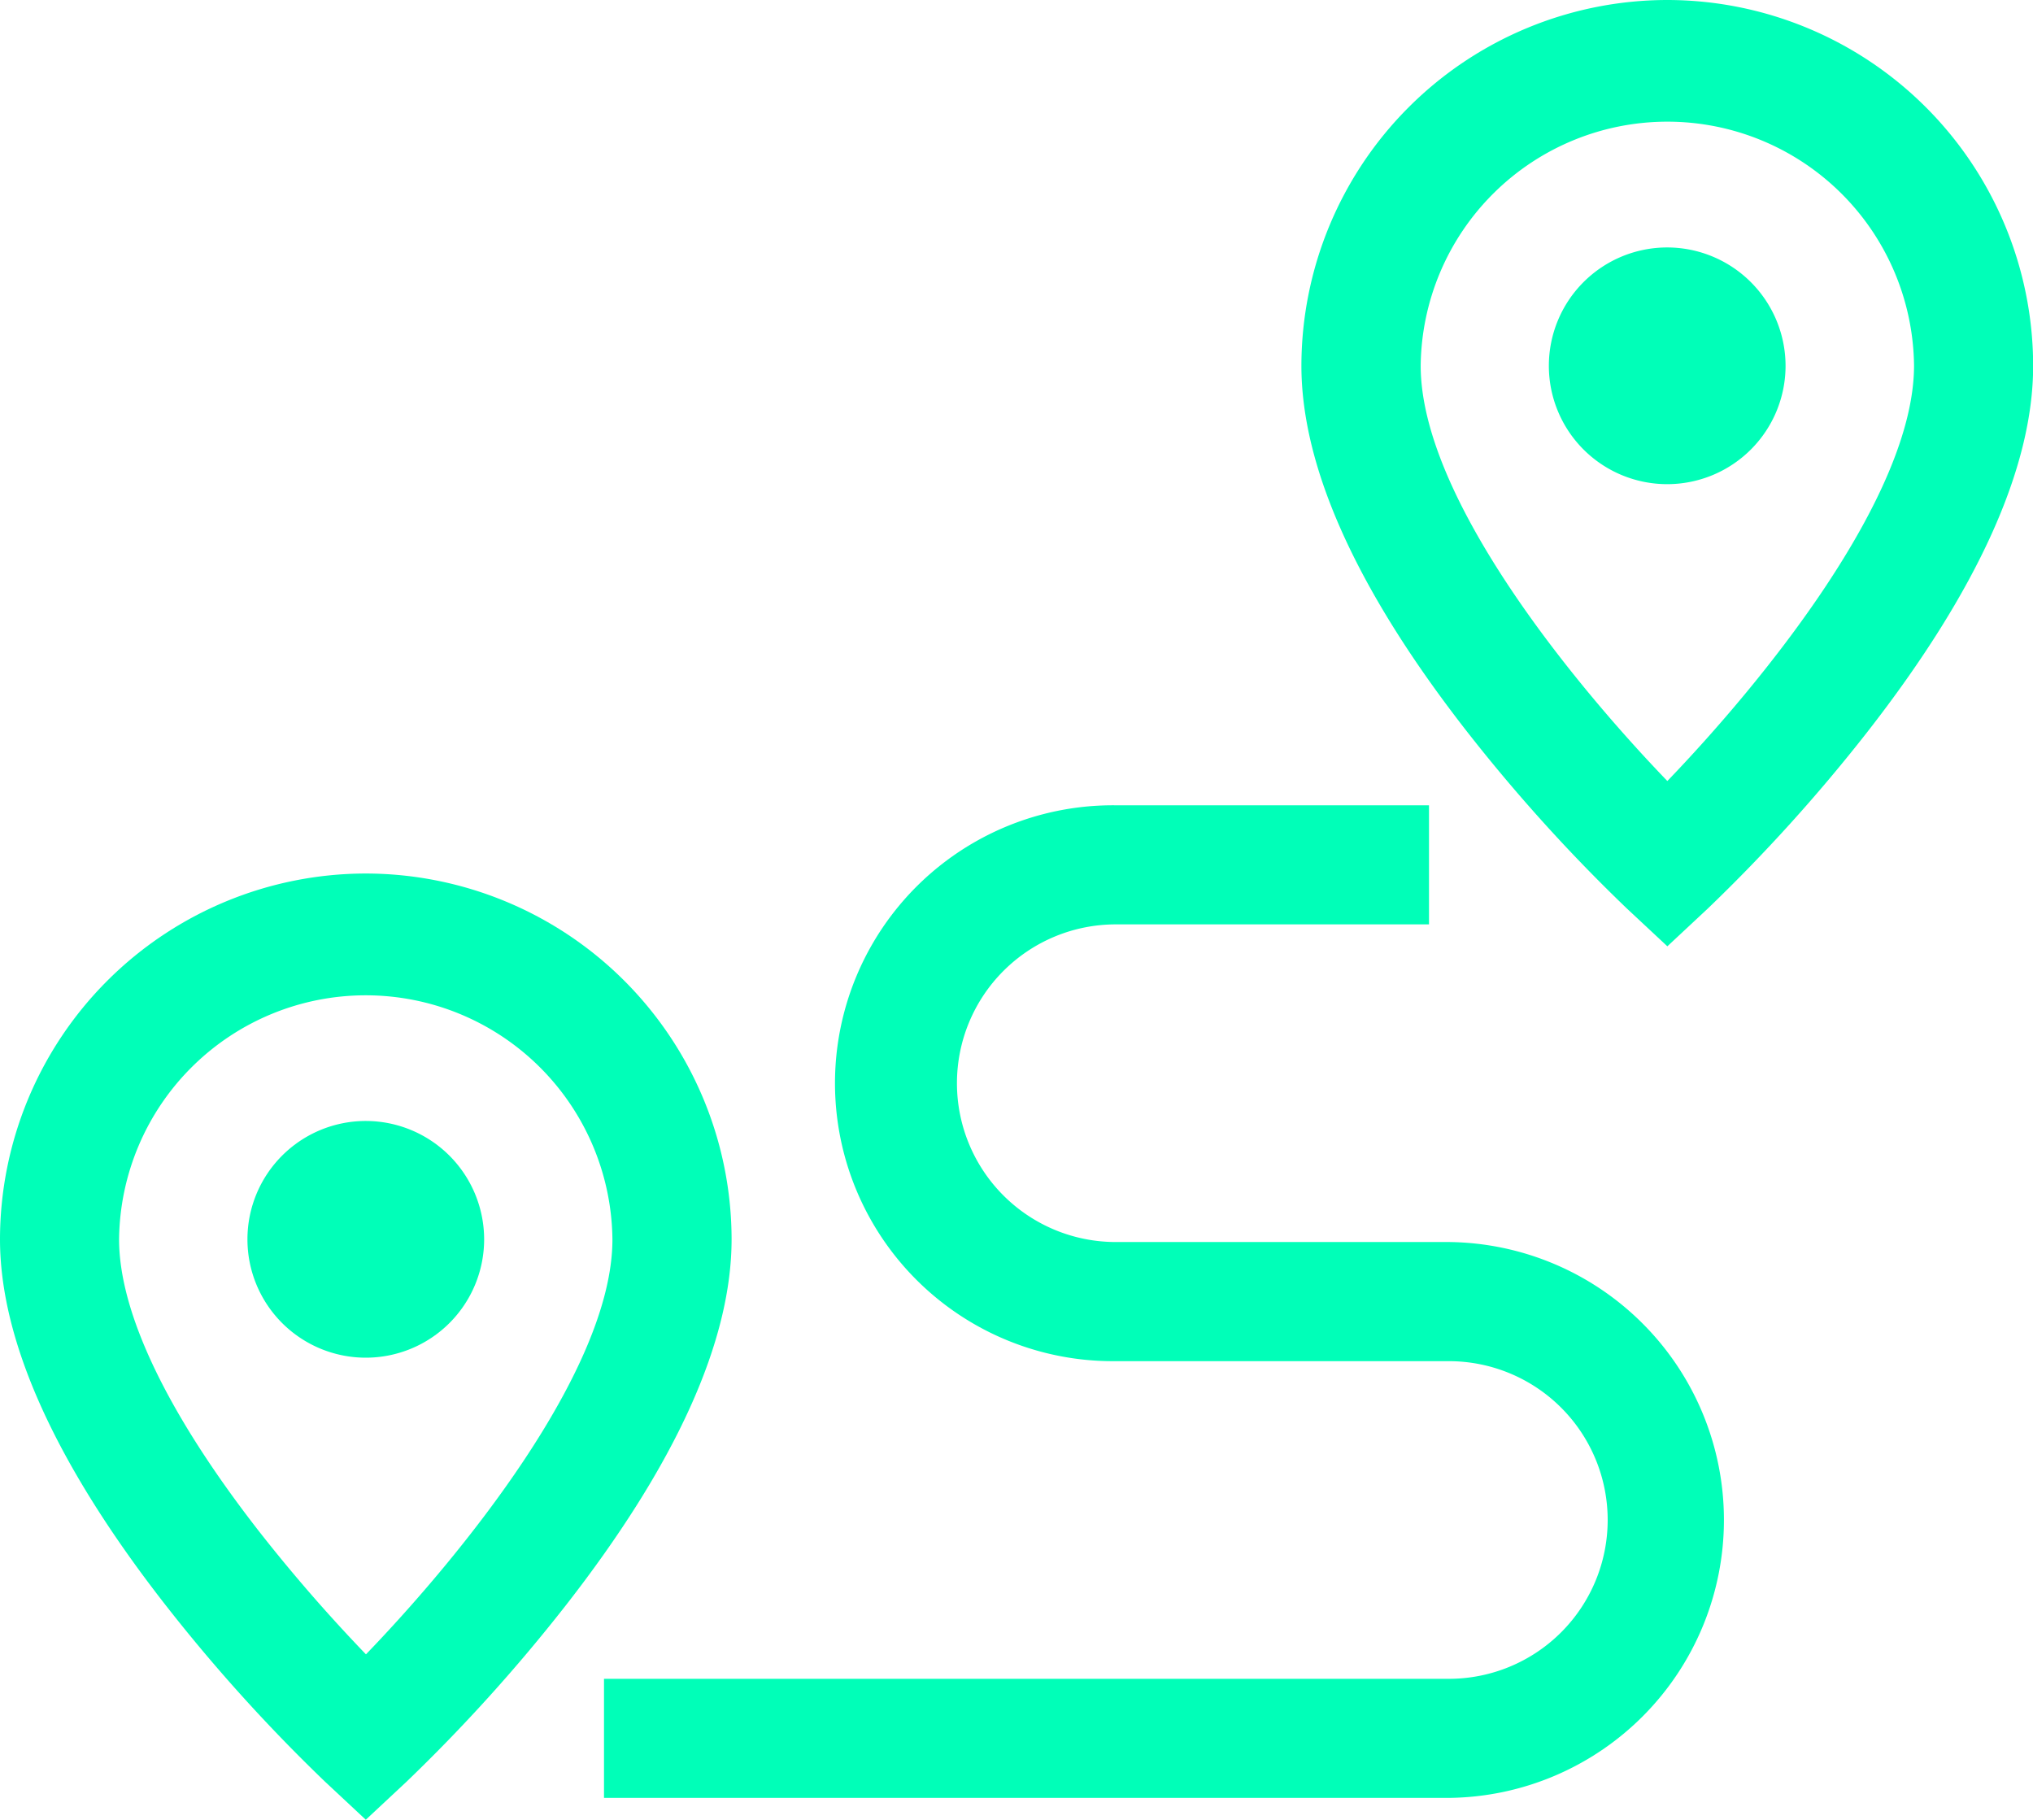 <svg xmlns="http://www.w3.org/2000/svg" width="70" height="62.658" viewBox="0 0 70 62.658">
  <g id="Group_16" data-name="Group 16" transform="translate(0 -26.854)">
    <g id="Group_15" data-name="Group 15" transform="translate(0 26.854)">
      <path id="Path_18" data-name="Path 18" d="M12.595,246.868A12.609,12.609,0,0,0,0,259.463c0,3.511,1.92,7.751,5.706,12.6a57.746,57.746,0,0,0,5.489,6.077l1.4,1.307,1.4-1.307a57.746,57.746,0,0,0,5.489-6.077c3.786-4.852,5.706-9.093,5.706-12.6a12.609,12.609,0,0,0-12.595-12.595Zm.006,26.885a55.329,55.329,0,0,1-3.661-4.209C5.774,265.487,4.1,262,4.1,259.463a8.494,8.494,0,0,1,16.987,0C21.088,263.989,15.832,270.4,12.6,273.753Z" transform="translate(0 -216.792)" fill="#00ffb8"/>
      <path id="Path_19" data-name="Path 19" d="M66.4,309.193a4.075,4.075,0,1,0,4.075,4.075A4.079,4.079,0,0,0,66.4,309.193Z" transform="translate(-53.805 -270.597)" fill="#00ffb8"/>
      <path id="Path_20" data-name="Path 20" d="M340.4,26.854A12.609,12.609,0,0,0,327.8,39.449c0,3.511,1.92,7.751,5.706,12.6A57.743,57.743,0,0,0,339,58.129l1.4,1.307,1.4-1.307a57.721,57.721,0,0,0,5.489-6.077c3.786-4.852,5.706-9.093,5.706-12.6A12.609,12.609,0,0,0,340.4,26.854Zm0,26.891c-3.231-3.353-8.493-9.768-8.493-14.3a8.494,8.494,0,0,1,16.987,0C348.889,43.977,343.626,50.392,340.4,53.745Z" transform="translate(-282.99 -26.854)" fill="#00ffb8"/>
      <path id="Path_21" data-name="Path 21" d="M394.2,89.18a4.075,4.075,0,1,0,4.075,4.075A4.079,4.079,0,0,0,394.2,89.18Z" transform="translate(-336.795 -80.66)" fill="#00ffb8"/>
      <path id="Path_22" data-name="Path 22" d="M181.224,244.713H169.756a5.468,5.468,0,1,1,0-10.937h10.785v-4.1H169.756a9.57,9.57,0,1,0,0,19.139h11.469a5.468,5.468,0,1,1,0,10.937H152.135v4.1h29.089a9.57,9.57,0,0,0,0-19.139Z" transform="translate(-131.338 -201.949)" fill="#00ffb8"/>
    </g>
  </g>
</svg>
